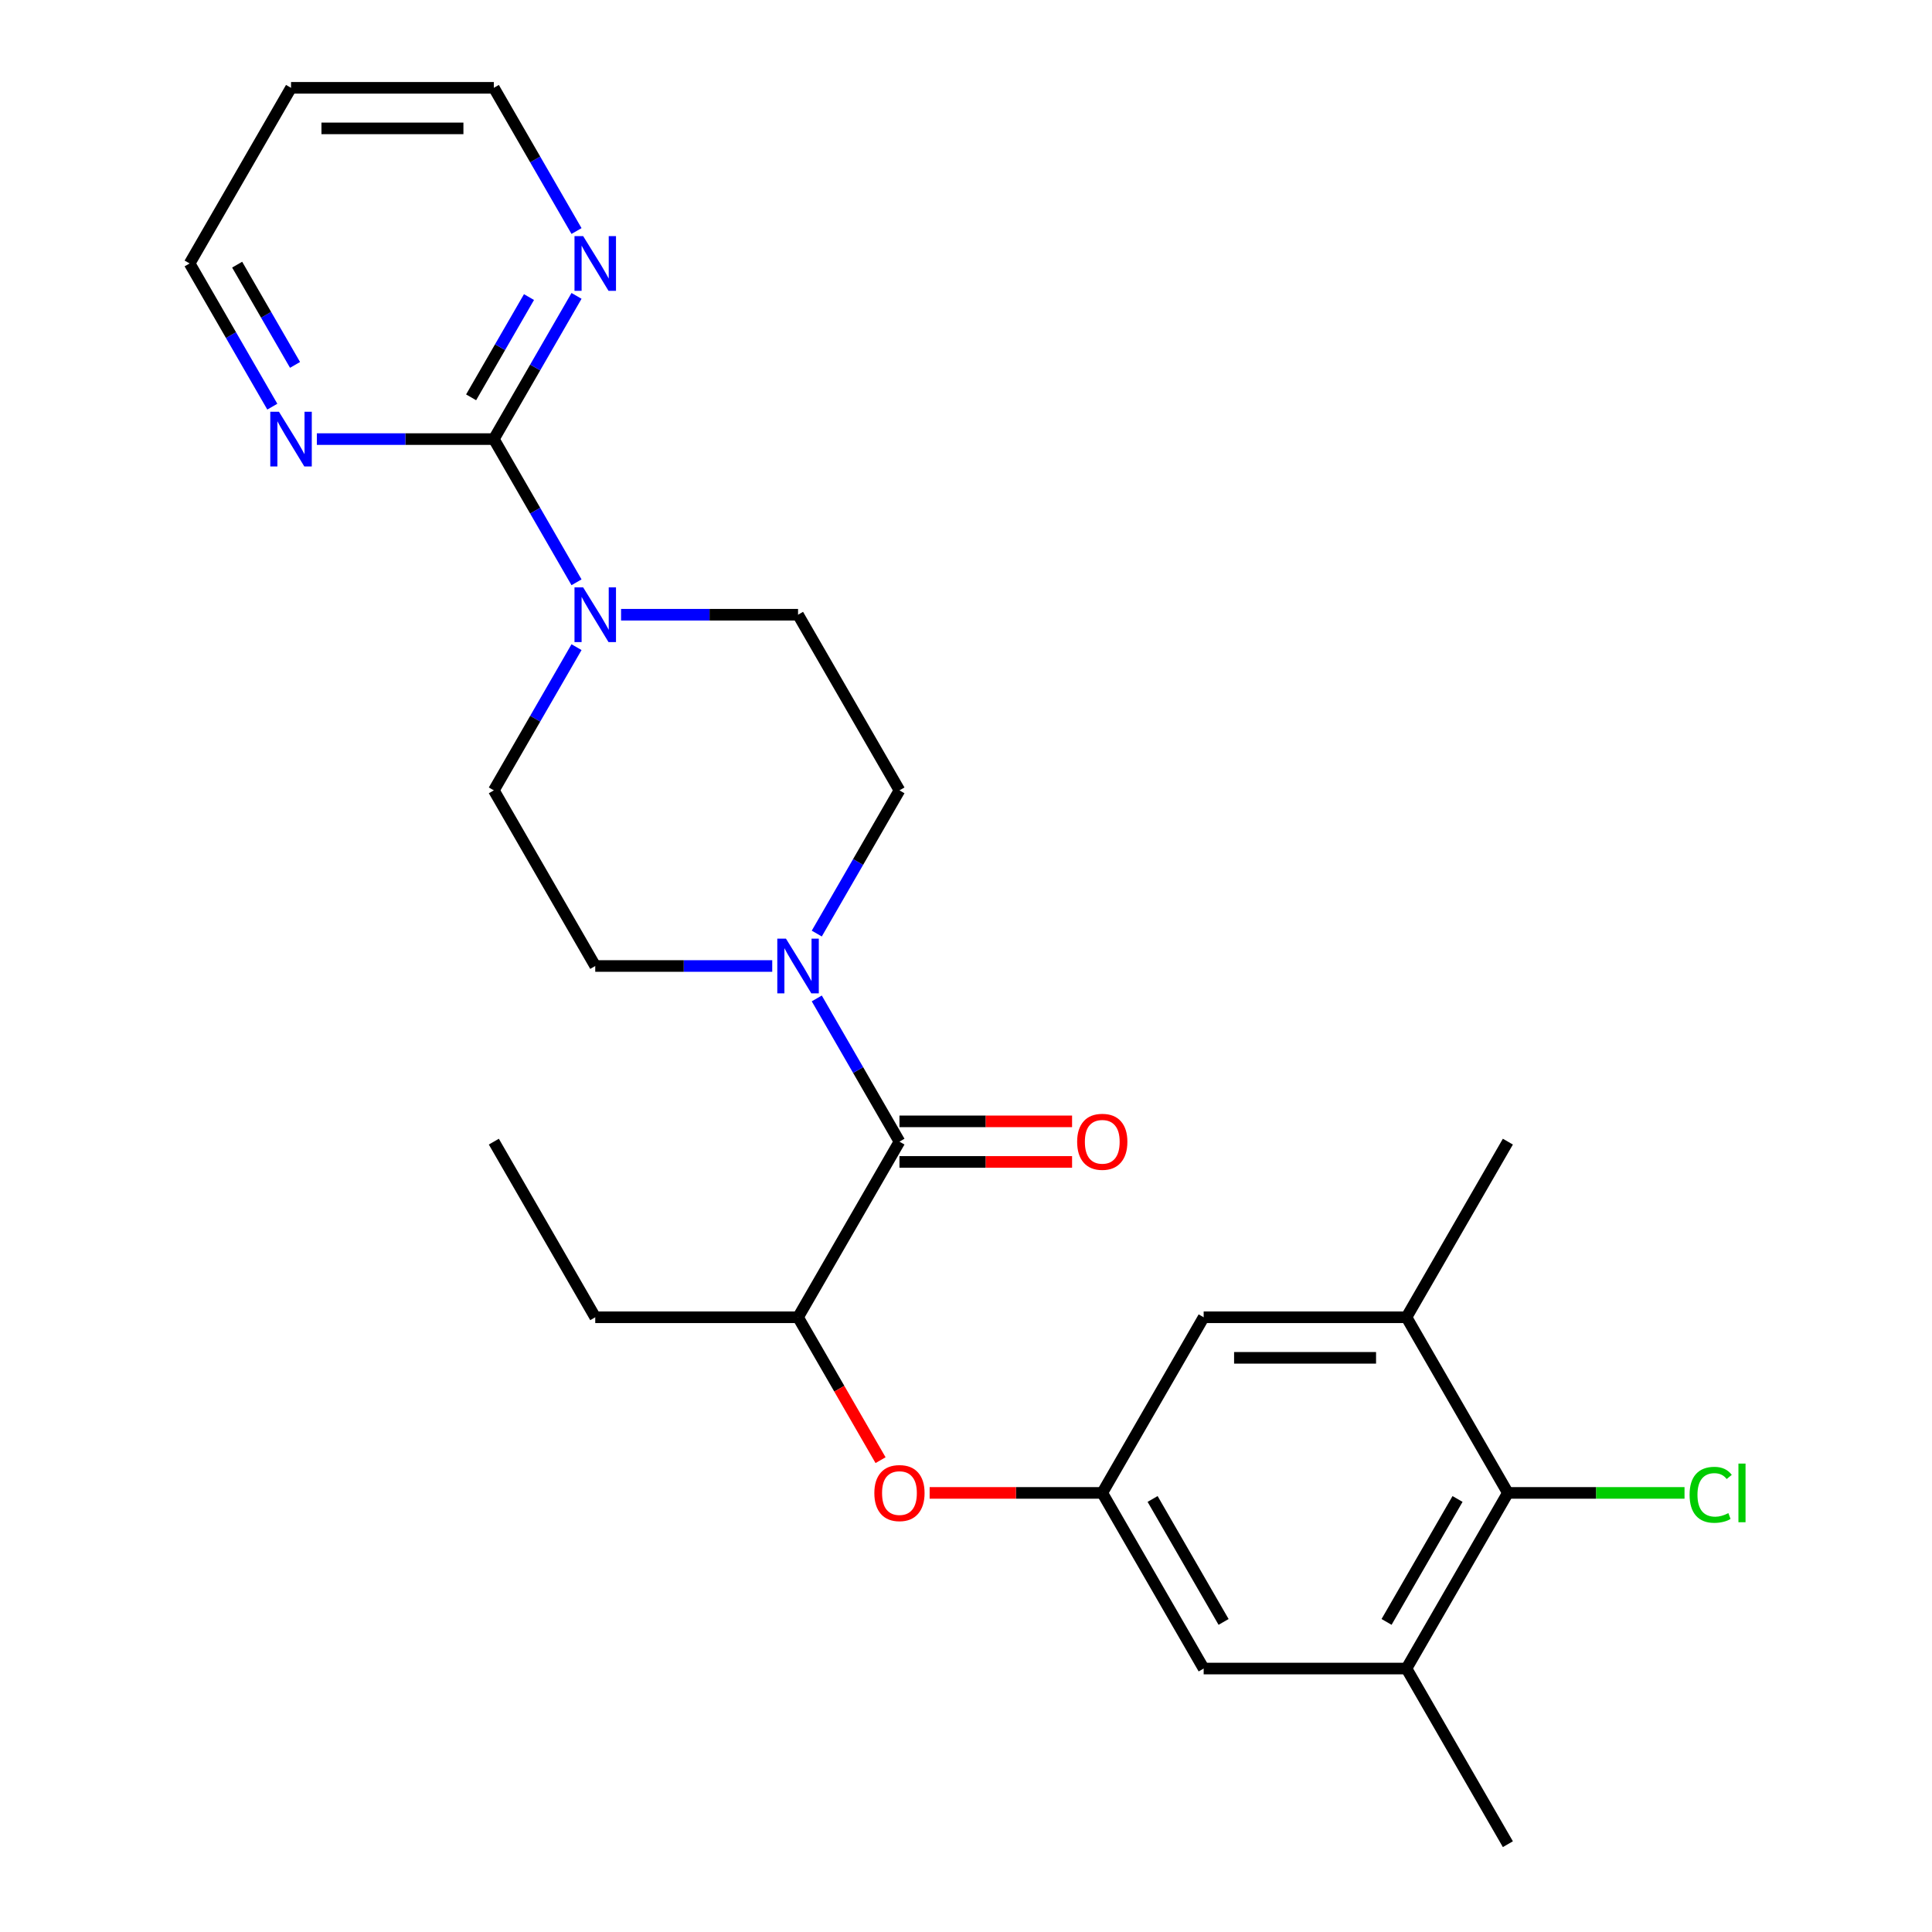 <?xml version='1.0' encoding='iso-8859-1'?>
<svg version='1.1' baseProfile='full'
              xmlns='http://www.w3.org/2000/svg'
                      xmlns:rdkit='http://www.rdkit.org/xml'
                      xmlns:xlink='http://www.w3.org/1999/xlink'
                  xml:space='preserve'
width='1000px' height='1000px' viewBox='0 0 1000 1000'>
<!-- END OF HEADER -->
<rect style='opacity:1.0;fill:#FFFFFF;stroke:none' width='1000' height='1000' x='0' y='0'> </rect>
<path class='bond-1' d='M 465.557,590.909 L 444.159,553.847' style='fill:none;fill-rule:evenodd;stroke:#000000;stroke-width:6px;stroke-linecap:butt;stroke-linejoin:miter;stroke-opacity:1' />
<path class='bond-1' d='M 444.159,553.847 L 422.761,516.784' style='fill:none;fill-rule:evenodd;stroke:#0000FF;stroke-width:6px;stroke-linecap:butt;stroke-linejoin:miter;stroke-opacity:1' />
<path class='bond-7' d='M 465.557,590.909 L 413.07,681.818' style='fill:none;fill-rule:evenodd;stroke:#000000;stroke-width:6px;stroke-linecap:butt;stroke-linejoin:miter;stroke-opacity:1' />
<path class='bond-17' d='M 465.557,601.406 L 510.231,601.406' style='fill:none;fill-rule:evenodd;stroke:#000000;stroke-width:6px;stroke-linecap:butt;stroke-linejoin:miter;stroke-opacity:1' />
<path class='bond-17' d='M 510.231,601.406 L 554.905,601.406' style='fill:none;fill-rule:evenodd;stroke:#FF0000;stroke-width:6px;stroke-linecap:butt;stroke-linejoin:miter;stroke-opacity:1' />
<path class='bond-17' d='M 465.557,580.412 L 510.231,580.412' style='fill:none;fill-rule:evenodd;stroke:#000000;stroke-width:6px;stroke-linecap:butt;stroke-linejoin:miter;stroke-opacity:1' />
<path class='bond-17' d='M 510.231,580.412 L 554.905,580.412' style='fill:none;fill-rule:evenodd;stroke:#FF0000;stroke-width:6px;stroke-linecap:butt;stroke-linejoin:miter;stroke-opacity:1' />
<path class='bond-0' d='M 255.611,227.273 L 277.009,264.335' style='fill:none;fill-rule:evenodd;stroke:#000000;stroke-width:6px;stroke-linecap:butt;stroke-linejoin:miter;stroke-opacity:1' />
<path class='bond-0' d='M 277.009,264.335 L 298.407,301.397' style='fill:none;fill-rule:evenodd;stroke:#0000FF;stroke-width:6px;stroke-linecap:butt;stroke-linejoin:miter;stroke-opacity:1' />
<path class='bond-9' d='M 255.611,227.273 L 277.009,190.21' style='fill:none;fill-rule:evenodd;stroke:#000000;stroke-width:6px;stroke-linecap:butt;stroke-linejoin:miter;stroke-opacity:1' />
<path class='bond-9' d='M 277.009,190.21 L 298.407,153.148' style='fill:none;fill-rule:evenodd;stroke:#0000FF;stroke-width:6px;stroke-linecap:butt;stroke-linejoin:miter;stroke-opacity:1' />
<path class='bond-9' d='M 243.849,205.657 L 258.827,179.713' style='fill:none;fill-rule:evenodd;stroke:#000000;stroke-width:6px;stroke-linecap:butt;stroke-linejoin:miter;stroke-opacity:1' />
<path class='bond-9' d='M 258.827,179.713 L 273.806,153.769' style='fill:none;fill-rule:evenodd;stroke:#0000FF;stroke-width:6px;stroke-linecap:butt;stroke-linejoin:miter;stroke-opacity:1' />
<path class='bond-10' d='M 255.611,227.273 L 209.807,227.273' style='fill:none;fill-rule:evenodd;stroke:#000000;stroke-width:6px;stroke-linecap:butt;stroke-linejoin:miter;stroke-opacity:1' />
<path class='bond-10' d='M 209.807,227.273 L 164.003,227.273' style='fill:none;fill-rule:evenodd;stroke:#0000FF;stroke-width:6px;stroke-linecap:butt;stroke-linejoin:miter;stroke-opacity:1' />
<path class='bond-13' d='M 422.761,483.216 L 444.159,446.153' style='fill:none;fill-rule:evenodd;stroke:#0000FF;stroke-width:6px;stroke-linecap:butt;stroke-linejoin:miter;stroke-opacity:1' />
<path class='bond-13' d='M 444.159,446.153 L 465.557,409.091' style='fill:none;fill-rule:evenodd;stroke:#000000;stroke-width:6px;stroke-linecap:butt;stroke-linejoin:miter;stroke-opacity:1' />
<path class='bond-14' d='M 399.706,500 L 353.902,500' style='fill:none;fill-rule:evenodd;stroke:#0000FF;stroke-width:6px;stroke-linecap:butt;stroke-linejoin:miter;stroke-opacity:1' />
<path class='bond-14' d='M 353.902,500 L 308.098,500' style='fill:none;fill-rule:evenodd;stroke:#000000;stroke-width:6px;stroke-linecap:butt;stroke-linejoin:miter;stroke-opacity:1' />
<path class='bond-2' d='M 298.407,334.966 L 277.009,372.029' style='fill:none;fill-rule:evenodd;stroke:#0000FF;stroke-width:6px;stroke-linecap:butt;stroke-linejoin:miter;stroke-opacity:1' />
<path class='bond-2' d='M 277.009,372.029 L 255.611,409.091' style='fill:none;fill-rule:evenodd;stroke:#000000;stroke-width:6px;stroke-linecap:butt;stroke-linejoin:miter;stroke-opacity:1' />
<path class='bond-26' d='M 321.462,318.182 L 367.266,318.182' style='fill:none;fill-rule:evenodd;stroke:#0000FF;stroke-width:6px;stroke-linecap:butt;stroke-linejoin:miter;stroke-opacity:1' />
<path class='bond-26' d='M 367.266,318.182 L 413.07,318.182' style='fill:none;fill-rule:evenodd;stroke:#000000;stroke-width:6px;stroke-linecap:butt;stroke-linejoin:miter;stroke-opacity:1' />
<path class='bond-3' d='M 780.475,772.727 L 727.989,863.636' style='fill:none;fill-rule:evenodd;stroke:#000000;stroke-width:6px;stroke-linecap:butt;stroke-linejoin:miter;stroke-opacity:1' />
<path class='bond-3' d='M 754.42,775.866 L 717.68,839.503' style='fill:none;fill-rule:evenodd;stroke:#000000;stroke-width:6px;stroke-linecap:butt;stroke-linejoin:miter;stroke-opacity:1' />
<path class='bond-18' d='M 780.475,772.727 L 826.189,772.727' style='fill:none;fill-rule:evenodd;stroke:#000000;stroke-width:6px;stroke-linecap:butt;stroke-linejoin:miter;stroke-opacity:1' />
<path class='bond-18' d='M 826.189,772.727 L 871.904,772.727' style='fill:none;fill-rule:evenodd;stroke:#00CC00;stroke-width:6px;stroke-linecap:butt;stroke-linejoin:miter;stroke-opacity:1' />
<path class='bond-27' d='M 780.475,772.727 L 727.989,681.818' style='fill:none;fill-rule:evenodd;stroke:#000000;stroke-width:6px;stroke-linecap:butt;stroke-linejoin:miter;stroke-opacity:1' />
<path class='bond-4' d='M 727.989,681.818 L 623.016,681.818' style='fill:none;fill-rule:evenodd;stroke:#000000;stroke-width:6px;stroke-linecap:butt;stroke-linejoin:miter;stroke-opacity:1' />
<path class='bond-4' d='M 712.243,702.813 L 638.762,702.813' style='fill:none;fill-rule:evenodd;stroke:#000000;stroke-width:6px;stroke-linecap:butt;stroke-linejoin:miter;stroke-opacity:1' />
<path class='bond-22' d='M 727.989,681.818 L 780.475,590.909' style='fill:none;fill-rule:evenodd;stroke:#000000;stroke-width:6px;stroke-linecap:butt;stroke-linejoin:miter;stroke-opacity:1' />
<path class='bond-5' d='M 727.989,863.636 L 623.016,863.636' style='fill:none;fill-rule:evenodd;stroke:#000000;stroke-width:6px;stroke-linecap:butt;stroke-linejoin:miter;stroke-opacity:1' />
<path class='bond-23' d='M 727.989,863.636 L 780.475,954.545' style='fill:none;fill-rule:evenodd;stroke:#000000;stroke-width:6px;stroke-linecap:butt;stroke-linejoin:miter;stroke-opacity:1' />
<path class='bond-6' d='M 570.53,772.727 L 525.855,772.727' style='fill:none;fill-rule:evenodd;stroke:#000000;stroke-width:6px;stroke-linecap:butt;stroke-linejoin:miter;stroke-opacity:1' />
<path class='bond-6' d='M 525.855,772.727 L 481.181,772.727' style='fill:none;fill-rule:evenodd;stroke:#FF0000;stroke-width:6px;stroke-linecap:butt;stroke-linejoin:miter;stroke-opacity:1' />
<path class='bond-11' d='M 570.53,772.727 L 623.016,681.818' style='fill:none;fill-rule:evenodd;stroke:#000000;stroke-width:6px;stroke-linecap:butt;stroke-linejoin:miter;stroke-opacity:1' />
<path class='bond-12' d='M 570.53,772.727 L 623.016,863.636' style='fill:none;fill-rule:evenodd;stroke:#000000;stroke-width:6px;stroke-linecap:butt;stroke-linejoin:miter;stroke-opacity:1' />
<path class='bond-12' d='M 596.584,775.866 L 633.325,839.503' style='fill:none;fill-rule:evenodd;stroke:#000000;stroke-width:6px;stroke-linecap:butt;stroke-linejoin:miter;stroke-opacity:1' />
<path class='bond-8' d='M 413.07,681.818 L 434.422,718.801' style='fill:none;fill-rule:evenodd;stroke:#000000;stroke-width:6px;stroke-linecap:butt;stroke-linejoin:miter;stroke-opacity:1' />
<path class='bond-8' d='M 434.422,718.801 L 455.774,755.783' style='fill:none;fill-rule:evenodd;stroke:#FF0000;stroke-width:6px;stroke-linecap:butt;stroke-linejoin:miter;stroke-opacity:1' />
<path class='bond-24' d='M 413.07,681.818 L 308.098,681.818' style='fill:none;fill-rule:evenodd;stroke:#000000;stroke-width:6px;stroke-linecap:butt;stroke-linejoin:miter;stroke-opacity:1' />
<path class='bond-21' d='M 298.407,119.579 L 277.009,82.517' style='fill:none;fill-rule:evenodd;stroke:#0000FF;stroke-width:6px;stroke-linecap:butt;stroke-linejoin:miter;stroke-opacity:1' />
<path class='bond-21' d='M 277.009,82.517 L 255.611,45.455' style='fill:none;fill-rule:evenodd;stroke:#000000;stroke-width:6px;stroke-linecap:butt;stroke-linejoin:miter;stroke-opacity:1' />
<path class='bond-20' d='M 140.948,210.488 L 119.55,173.426' style='fill:none;fill-rule:evenodd;stroke:#0000FF;stroke-width:6px;stroke-linecap:butt;stroke-linejoin:miter;stroke-opacity:1' />
<path class='bond-20' d='M 119.55,173.426 L 98.152,136.364' style='fill:none;fill-rule:evenodd;stroke:#000000;stroke-width:6px;stroke-linecap:butt;stroke-linejoin:miter;stroke-opacity:1' />
<path class='bond-20' d='M 152.71,188.872 L 137.732,162.929' style='fill:none;fill-rule:evenodd;stroke:#0000FF;stroke-width:6px;stroke-linecap:butt;stroke-linejoin:miter;stroke-opacity:1' />
<path class='bond-20' d='M 137.732,162.929 L 122.753,136.985' style='fill:none;fill-rule:evenodd;stroke:#000000;stroke-width:6px;stroke-linecap:butt;stroke-linejoin:miter;stroke-opacity:1' />
<path class='bond-15' d='M 465.557,409.091 L 413.07,318.182' style='fill:none;fill-rule:evenodd;stroke:#000000;stroke-width:6px;stroke-linecap:butt;stroke-linejoin:miter;stroke-opacity:1' />
<path class='bond-16' d='M 308.098,500 L 255.611,409.091' style='fill:none;fill-rule:evenodd;stroke:#000000;stroke-width:6px;stroke-linecap:butt;stroke-linejoin:miter;stroke-opacity:1' />
<path class='bond-19' d='M 150.638,45.455 L 98.152,136.364' style='fill:none;fill-rule:evenodd;stroke:#000000;stroke-width:6px;stroke-linecap:butt;stroke-linejoin:miter;stroke-opacity:1' />
<path class='bond-28' d='M 150.638,45.455 L 255.611,45.455' style='fill:none;fill-rule:evenodd;stroke:#000000;stroke-width:6px;stroke-linecap:butt;stroke-linejoin:miter;stroke-opacity:1' />
<path class='bond-28' d='M 166.384,66.449 L 239.865,66.449' style='fill:none;fill-rule:evenodd;stroke:#000000;stroke-width:6px;stroke-linecap:butt;stroke-linejoin:miter;stroke-opacity:1' />
<path class='bond-25' d='M 308.098,681.818 L 255.611,590.909' style='fill:none;fill-rule:evenodd;stroke:#000000;stroke-width:6px;stroke-linecap:butt;stroke-linejoin:miter;stroke-opacity:1' />
<path  class='atom-2' d='M 406.81 485.84
L 416.09 500.84
Q 417.01 502.32, 418.49 505
Q 419.97 507.68, 420.05 507.84
L 420.05 485.84
L 423.81 485.84
L 423.81 514.16
L 419.93 514.16
L 409.97 497.76
Q 408.81 495.84, 407.57 493.64
Q 406.37 491.44, 406.01 490.76
L 406.01 514.16
L 402.33 514.16
L 402.33 485.84
L 406.81 485.84
' fill='#0000FF'/>
<path  class='atom-3' d='M 301.838 304.022
L 311.118 319.022
Q 312.038 320.502, 313.518 323.182
Q 314.998 325.862, 315.078 326.022
L 315.078 304.022
L 318.838 304.022
L 318.838 332.342
L 314.958 332.342
L 304.998 315.942
Q 303.838 314.022, 302.598 311.822
Q 301.398 309.622, 301.038 308.942
L 301.038 332.342
L 297.358 332.342
L 297.358 304.022
L 301.838 304.022
' fill='#0000FF'/>
<path  class='atom-9' d='M 452.557 772.807
Q 452.557 766.007, 455.917 762.207
Q 459.277 758.407, 465.557 758.407
Q 471.837 758.407, 475.197 762.207
Q 478.557 766.007, 478.557 772.807
Q 478.557 779.687, 475.157 783.607
Q 471.757 787.487, 465.557 787.487
Q 459.317 787.487, 455.917 783.607
Q 452.557 779.727, 452.557 772.807
M 465.557 784.287
Q 469.877 784.287, 472.197 781.407
Q 474.557 778.487, 474.557 772.807
Q 474.557 767.247, 472.197 764.447
Q 469.877 761.607, 465.557 761.607
Q 461.237 761.607, 458.877 764.407
Q 456.557 767.207, 456.557 772.807
Q 456.557 778.527, 458.877 781.407
Q 461.237 784.287, 465.557 784.287
' fill='#FF0000'/>
<path  class='atom-10' d='M 301.838 122.204
L 311.118 137.204
Q 312.038 138.684, 313.518 141.364
Q 314.998 144.044, 315.078 144.204
L 315.078 122.204
L 318.838 122.204
L 318.838 150.524
L 314.958 150.524
L 304.998 134.124
Q 303.838 132.204, 302.598 130.004
Q 301.398 127.804, 301.038 127.124
L 301.038 150.524
L 297.358 150.524
L 297.358 122.204
L 301.838 122.204
' fill='#0000FF'/>
<path  class='atom-11' d='M 144.378 213.113
L 153.658 228.113
Q 154.578 229.593, 156.058 232.273
Q 157.538 234.953, 157.618 235.113
L 157.618 213.113
L 161.378 213.113
L 161.378 241.433
L 157.498 241.433
L 147.538 225.033
Q 146.378 223.113, 145.138 220.913
Q 143.938 218.713, 143.578 218.033
L 143.578 241.433
L 139.898 241.433
L 139.898 213.113
L 144.378 213.113
' fill='#0000FF'/>
<path  class='atom-18' d='M 557.53 590.989
Q 557.53 584.189, 560.89 580.389
Q 564.25 576.589, 570.53 576.589
Q 576.81 576.589, 580.17 580.389
Q 583.53 584.189, 583.53 590.989
Q 583.53 597.869, 580.13 601.789
Q 576.73 605.669, 570.53 605.669
Q 564.29 605.669, 560.89 601.789
Q 557.53 597.909, 557.53 590.989
M 570.53 602.469
Q 574.85 602.469, 577.17 599.589
Q 579.53 596.669, 579.53 590.989
Q 579.53 585.429, 577.17 582.629
Q 574.85 579.789, 570.53 579.789
Q 566.21 579.789, 563.85 582.589
Q 561.53 585.389, 561.53 590.989
Q 561.53 596.709, 563.85 599.589
Q 566.21 602.469, 570.53 602.469
' fill='#FF0000'/>
<path  class='atom-19' d='M 874.528 773.707
Q 874.528 766.667, 877.808 762.987
Q 881.128 759.267, 887.408 759.267
Q 893.248 759.267, 896.368 763.387
L 893.728 765.547
Q 891.448 762.547, 887.408 762.547
Q 883.128 762.547, 880.848 765.427
Q 878.608 768.267, 878.608 773.707
Q 878.608 779.307, 880.928 782.187
Q 883.288 785.067, 887.848 785.067
Q 890.968 785.067, 894.608 783.187
L 895.728 786.187
Q 894.248 787.147, 892.008 787.707
Q 889.768 788.267, 887.288 788.267
Q 881.128 788.267, 877.808 784.507
Q 874.528 780.747, 874.528 773.707
' fill='#00CC00'/>
<path  class='atom-19' d='M 899.808 757.547
L 903.488 757.547
L 903.488 787.907
L 899.808 787.907
L 899.808 757.547
' fill='#00CC00'/>
</svg>
